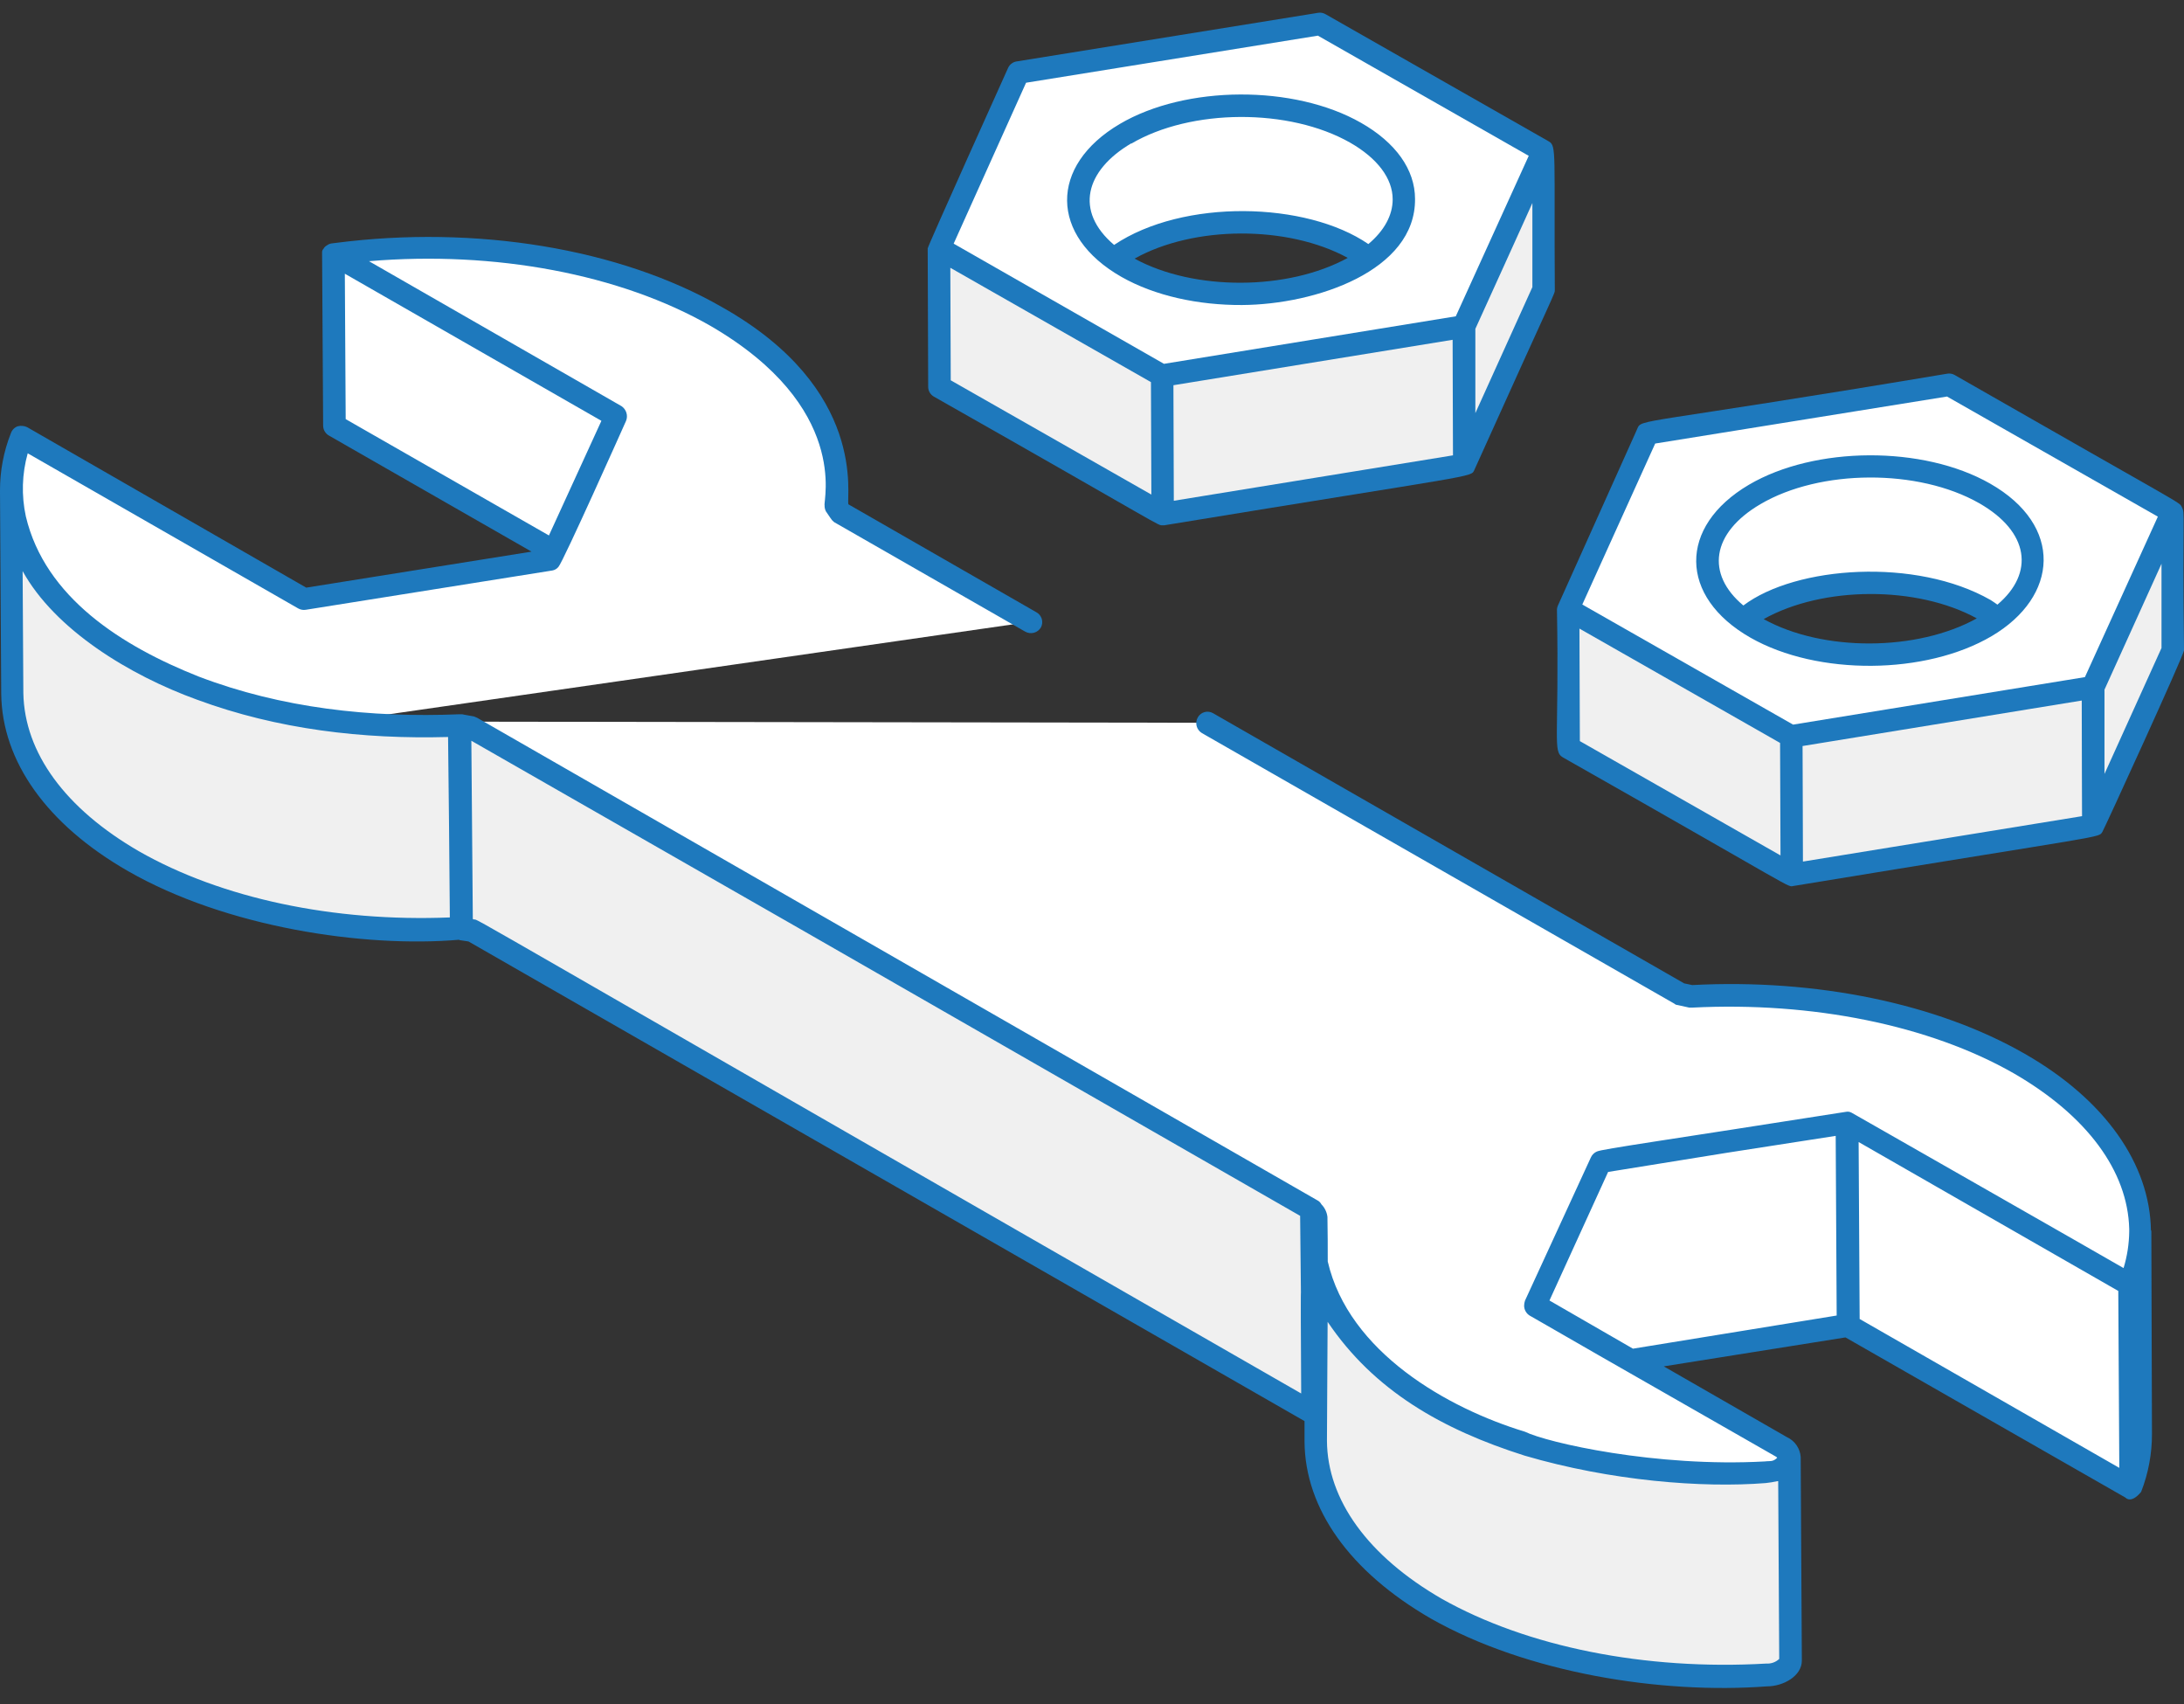 <svg width="100" height="78" viewBox="0 0 100 78" fill="none" xmlns="http://www.w3.org/2000/svg">
<rect x="0" y="0" width="100" height="78" fill="#333333" stroke="none"/>
<path d="M15.263 11.633L15.324 19.477L28.266 26.896L28.205 19.052L15.263 11.633Z" fill="white"/>
<path d="M38.376 27.653L38.329 22.155C38.332 22.482 38.31 22.809 38.262 23.132L38.309 28.63C38.357 28.307 38.379 27.98 38.376 27.653Z" fill="white"/>
<path d="M21.635 42.591L21.134 42.51L21.053 33.207L21.596 33.33L60.062 55.366L60.101 64.669L21.635 42.591Z" fill="#F0F0F0"/>
<path d="M0.518 22.45L0.571 31.737C0.596 34.52 2.433 37.304 6.111 39.406C10.208 41.758 15.745 42.794 21.109 42.49L21.056 33.201C15.692 33.504 10.155 32.469 6.058 30.119C2.383 28.009 0.549 25.237 0.518 22.45Z" fill="#F0F0F0"/>
<path d="M60.054 55.362L60.102 60.857L60.294 61.166L60.246 55.671L60.054 55.362Z" fill="white"/>
<path d="M84.579 51.379L84.634 60.668L97.573 68.087L97.52 58.797L84.579 51.379Z" fill="white"/>
<path d="M98.035 65.626L97.979 56.337C97.985 57.18 97.829 58.016 97.519 58.8L97.572 68.087C97.881 67.303 98.038 66.468 98.035 65.626Z" fill="white"/>
<path d="M70.293 59.739L70.345 69.009L73.357 62.475L84.623 60.658L84.57 51.388L73.305 53.164L70.293 59.739Z" fill="white"/>
<path d="M60.168 56.708L60.249 65.969C60.265 68.767 62.119 71.512 65.763 73.622C69.911 75.977 75.473 76.99 80.898 76.665C81.145 76.663 81.388 76.605 81.608 76.495C81.859 76.325 81.981 76.158 81.981 75.991L81.942 66.688C81.932 66.798 81.891 66.903 81.826 66.991C81.76 67.08 81.671 67.149 81.569 67.192C81.339 67.317 81.083 67.389 80.82 67.403C75.434 67.682 69.833 66.674 65.727 64.319C62.039 62.209 60.185 59.464 60.168 56.708Z" fill="#F0F0F0"/>
<path d="M47.212 28.46L38.463 23.45L38.268 23.138C38.719 20.042 36.896 16.833 32.795 14.483C28.032 11.75 21.382 10.82 15.258 11.638L28.197 19.057L25.193 25.613L13.916 27.428L0.974 20.006C-0.376 23.558 1.297 27.4 6.063 30.133C8.722 31.656 11.987 32.639 15.416 33.04" fill="white"/>
<path d="M15.416 33.025C17.29 33.25 19.179 33.308 21.062 33.201L21.599 33.309L60.054 55.362L60.246 55.671C59.775 58.781 61.599 61.965 65.721 64.329C69.844 66.692 75.42 67.702 80.826 67.391C81.088 67.38 81.345 67.309 81.575 67.182C82.012 66.928 82.087 66.5 81.575 66.207L70.287 59.733L73.29 53.18L84.587 51.367L97.528 58.789C98.901 55.251 97.206 51.392 92.462 48.676C88.342 46.312 82.805 45.299 77.463 45.591L76.926 45.483L55.302 33.084" fill="white"/>
<path d="M98.486 56.312C98.436 53.291 96.401 50.349 92.713 48.239C88.701 45.934 83.15 44.793 77.483 45.091L77.112 45.013L55.544 32.647C55.486 32.613 55.422 32.591 55.355 32.582C55.288 32.573 55.22 32.578 55.155 32.595C55.09 32.613 55.029 32.643 54.976 32.685C54.923 32.726 54.878 32.778 54.845 32.837C54.775 32.957 54.756 33.101 54.791 33.236C54.827 33.371 54.914 33.487 55.035 33.558L76.664 45.942C76.703 45.98 76.755 46.002 76.809 46.004L77.346 46.123H77.488C82.969 45.845 88.345 46.925 92.203 49.13C95.574 51.078 97.423 53.612 97.492 56.251V56.27C97.492 56.287 97.492 56.303 97.492 56.32C97.492 56.337 97.492 56.334 97.492 56.345V56.376C97.485 56.942 97.398 57.504 97.233 58.046C96.763 57.768 83.966 50.466 84.779 50.934C84.704 50.89 84.616 50.876 84.531 50.892C76.322 52.184 73.343 52.598 73.118 52.71C72.993 52.763 72.893 52.863 72.839 52.988L69.825 59.538C69.8 59.612 69.787 59.689 69.786 59.767C69.786 59.857 69.809 59.945 69.853 60.024C69.897 60.103 69.96 60.169 70.036 60.218L70.821 60.668L73.198 62.035L74.59 62.831L81.333 66.687L81.374 66.729C81.168 66.935 81.023 66.865 80.817 66.896C75.807 67.174 70.832 66.033 69.825 65.537C66.289 64.465 61.752 61.896 60.794 57.743C60.794 57.278 60.794 56.251 60.78 55.702C60.754 55.485 60.656 55.282 60.502 55.126C60.461 55.046 60.396 54.982 60.315 54.942L21.847 32.856C21.805 32.837 21.763 32.817 21.702 32.795L21.268 32.717L21.165 32.695H21.042C16.967 32.862 12.886 32.416 9.097 30.969C5.584 29.577 2.06 27.35 1.183 23.636C0.976 22.681 1.006 21.69 1.269 20.75L13.654 27.851C13.761 27.911 13.885 27.933 14.005 27.912L25.29 26.114C25.4 26.095 25.499 26.037 25.569 25.95C25.775 25.741 28.57 19.48 28.664 19.269C28.714 19.148 28.72 19.015 28.681 18.891C28.642 18.767 28.562 18.66 28.453 18.589L16.895 11.956C22.663 11.471 28.4 12.549 32.534 14.918C38.917 18.626 37.686 22.924 37.756 23.13C37.752 23.226 37.773 23.322 37.817 23.408L38.026 23.714C38.07 23.786 38.127 23.849 38.193 23.901L46.94 28.912C47.06 28.981 47.204 29 47.339 28.964C47.474 28.929 47.589 28.842 47.66 28.722C47.693 28.663 47.713 28.597 47.719 28.529C47.726 28.462 47.719 28.394 47.7 28.329C47.68 28.264 47.648 28.204 47.605 28.151C47.562 28.099 47.509 28.055 47.449 28.023L38.847 23.085C38.736 22.715 39.741 17.813 33.043 14.049C28.391 11.377 21.788 10.283 15.344 11.123C15.283 11.123 15.241 11.143 15.18 11.143C15.105 11.154 15.034 11.184 14.974 11.229C14.904 11.266 14.846 11.323 14.809 11.393C14.789 11.412 14.774 11.434 14.763 11.459C14.752 11.484 14.747 11.511 14.748 11.538V11.641L14.796 19.494C14.798 19.587 14.825 19.678 14.874 19.757C14.923 19.837 14.992 19.901 15.074 19.945L24.338 25.251L14.022 26.899L1.242 19.553C1.106 19.489 0.952 19.475 0.807 19.514C0.737 19.539 0.673 19.58 0.62 19.634C0.567 19.687 0.526 19.752 0.501 19.823C0.167 20.663 -0.003 21.56 4.86366e-05 22.464V22.487L0.056 31.759C0.092 34.852 2.149 37.744 5.851 39.868C10.35 42.452 16.663 43.39 21.02 43.017C21.04 43.036 21.04 43.036 21.059 43.036L21.451 43.095L59.731 65.05V65.98C59.75 69.07 61.807 71.943 65.51 74.086C69.933 76.591 76.063 77.555 80.901 77.193C81.656 77.193 82.507 76.719 82.502 76.007L82.449 66.692C82.435 66.5 82.37 66.314 82.26 66.155C82.151 65.996 82.001 65.869 81.825 65.788L76.18 62.545L84.5 61.22L97.306 68.544C97.67 68.903 98.185 68.079 98.038 68.287C98.368 67.442 98.536 66.542 98.533 65.635L98.505 56.379V56.348C98.505 56.348 98.486 56.32 98.486 56.312ZM15.828 19.185L15.789 12.529L27.537 19.263L25.134 24.51L15.828 19.185ZM20.597 41.995C15.283 42.209 10.144 41.127 6.358 38.964C2.99 37.015 1.119 34.459 1.069 31.726L1.036 26.142C2.519 28.823 5.921 30.907 9.025 32.029C12.713 33.391 16.616 33.842 20.516 33.736L20.561 37.858L20.597 41.995ZM59.569 63.781C20.519 41.374 21.914 42.09 21.71 42.09L21.649 42.07L21.582 33.908L37.013 42.738L59.53 55.655C59.664 69.201 59.508 51.527 59.578 63.781H59.569ZM81.466 75.937C81.387 76.011 81.293 76.068 81.19 76.105C81.088 76.141 80.979 76.156 80.871 76.149C75.328 76.469 69.922 75.386 66.014 73.184C62.642 71.236 60.772 68.658 60.758 65.946C60.758 65.735 60.789 60.295 60.789 60.507C62.918 63.664 66.041 65.437 69.808 66.631C73.75 67.789 77.953 68.118 80.843 67.887C81.022 67.869 81.201 67.84 81.377 67.8H81.419L81.466 75.937ZM84.097 60.218L74.769 61.735L70.946 59.53L73.633 53.642H73.652L79.089 52.765L84.052 51.994L84.097 60.218ZM97.038 67.191L85.149 60.376L85.102 52.276L96.991 59.093L97.038 67.191Z" fill="#1E79BD"/>
<path d="M64.265 9.121L64.279 14.446C64.279 13.332 63.542 12.236 62.069 11.384C59.118 9.714 54.414 9.744 51.541 11.434C50.102 12.283 49.381 13.383 49.383 14.496L49.37 9.168C49.37 8.071 50.085 6.969 51.524 6.122C54.397 4.43 59.104 4.391 62.052 6.072C63.536 6.908 64.265 8.013 64.265 9.121Z" fill="white"/>
<path d="M70.657 6.915L70.679 13.254L67.046 21.279L67.024 14.941L70.657 6.915Z" fill="#F0F0F0"/>
<path d="M53.211 17.191L53.233 23.529L43.014 17.709L42.992 11.37L53.211 17.191Z" fill="#F0F0F0"/>
<path d="M67.024 14.94L67.046 21.279L53.233 23.528L53.211 17.19L67.024 14.94Z" fill="#F0F0F0"/>
<path d="M70.668 6.915L67.035 14.941L53.222 17.19L43.006 11.37L46.625 3.322L60.438 1.095L70.668 6.915ZM51.616 12.227C54.547 13.897 59.252 13.858 62.144 12.157C65.036 10.456 65.006 7.737 62.075 6.069C59.143 4.402 54.419 4.427 51.546 6.119C48.673 7.812 48.665 10.548 51.616 12.227Z" fill="white"/>
<path d="M93.08 25.637V30.965C93.08 29.851 92.342 28.752 90.87 27.903C87.922 26.232 83.214 26.26 80.341 27.953C78.902 28.788 78.181 29.901 78.184 30.998V25.673C78.184 24.559 78.9 23.471 80.339 22.611C83.212 20.918 87.919 20.879 90.867 22.561C92.339 23.424 93.077 24.529 93.08 25.637Z" fill="white"/>
<path d="M99.46 23.435L99.483 29.77L95.85 37.796L95.828 31.457L99.46 23.435Z" fill="#F0F0F0"/>
<path d="M82.015 33.706L82.037 40.044L71.818 34.223L71.798 27.885L82.015 33.706Z" fill="#F0F0F0"/>
<path d="M95.828 31.457L95.85 37.796L82.037 40.045L82.015 33.706L95.828 31.457Z" fill="#F0F0F0"/>
<path d="M99.46 23.435L95.841 31.46L82.028 33.707L71.812 27.886L75.431 19.838L89.244 17.611L99.46 23.435ZM80.411 28.746C83.342 30.416 88.049 30.378 90.939 28.674C93.829 26.97 93.801 24.256 90.87 22.586C87.938 20.916 83.214 20.944 80.341 22.636C77.469 24.328 77.463 27.065 80.411 28.746Z" fill="white"/>
<path d="M70.913 6.471L60.694 0.65C60.592 0.591 60.473 0.568 60.357 0.586L46.544 2.813C46.46 2.826 46.38 2.861 46.313 2.913C46.245 2.965 46.192 3.033 46.157 3.111C46.115 3.202 42.477 11.27 42.477 11.37L42.499 17.709C42.499 17.799 42.523 17.888 42.569 17.966C42.614 18.044 42.68 18.109 42.758 18.154C53.559 24.278 52.974 24.044 53.236 24.044C53.262 24.047 53.288 24.047 53.314 24.044C67.742 21.675 67.347 21.867 67.511 21.503C71.325 13.037 71.191 13.475 71.191 13.26C71.15 6.997 71.283 6.679 70.913 6.471ZM66.529 20.843L53.746 22.922C53.746 22.394 53.726 17.422 53.729 17.633L66.512 15.554C66.512 16.083 66.529 21.052 66.529 20.843ZM46.981 3.787L60.343 1.632L69.997 7.133L66.657 14.479L53.295 16.654L43.666 11.153L46.981 3.787ZM43.513 12.258L52.699 17.491L52.718 22.639L43.532 17.408L43.513 12.258ZM67.553 18.911V15.053C67.653 14.833 70.337 8.929 70.164 9.288V13.143L67.553 18.911Z" fill="#1E79BD"/>
<path d="M64.791 9.107C64.791 7.762 63.903 6.523 62.319 5.622C59.257 3.873 54.294 3.896 51.273 5.674C48.028 7.587 48.058 10.802 51.349 12.675C52.877 13.544 54.873 13.973 56.869 13.962C60.245 13.942 64.822 12.394 64.791 9.107ZM51.95 11.838C54.661 10.32 58.962 10.304 61.71 11.804C58.976 13.305 54.678 13.327 51.95 11.838ZM51.797 6.576C54.533 4.965 59.035 4.945 61.818 6.529C63.068 7.244 63.767 8.166 63.767 9.126C63.767 9.853 63.383 10.557 62.654 11.172C59.82 9.224 54.182 9.084 51.012 11.211C49.194 9.669 49.687 7.807 51.797 6.562V6.576Z" fill="#1E79BD"/>
<path d="M99.897 23.206C99.772 22.964 100.142 23.259 89.5 17.166C89.398 17.107 89.279 17.085 89.163 17.105C74.885 19.493 75.178 19.148 74.966 19.627C74.593 20.462 76.316 16.631 71.331 27.724C71.308 27.777 71.294 27.832 71.289 27.889C71.397 33.882 71.077 34.394 71.567 34.673C82.499 40.869 81.814 40.602 82.12 40.555C96.671 38.163 96.07 38.367 96.265 38.074C96.345 37.955 100 29.974 100 29.77C99.925 23.34 100.062 23.529 99.897 23.206ZM95.335 37.359L82.552 39.438C82.552 38.91 82.535 33.938 82.535 34.149L95.318 32.067C95.315 32.602 95.332 37.568 95.332 37.359H95.335ZM75.787 20.303L89.149 18.151L98.803 23.649L95.463 30.995L82.101 33.169L72.45 27.672L75.787 20.303ZM72.319 28.774L81.505 34.007L81.525 39.157L72.338 33.924L72.319 28.774ZM96.359 35.427V31.569C96.454 31.36 99.143 25.431 98.97 25.804V29.662L96.359 35.427Z" fill="#1E79BD"/>
<path d="M91.198 29.116C94.26 27.306 94.494 24.058 91.123 22.137C88.061 20.389 83.097 20.414 80.077 22.19C76.837 24.1 76.859 27.315 80.152 29.191C83.223 30.939 88.178 30.898 91.198 29.116ZM80.6 23.081C83.337 21.469 87.838 21.447 90.622 23.034C92.91 24.339 93.169 26.229 91.457 27.677C91.351 27.607 91.259 27.532 91.145 27.465C87.735 25.517 82.237 25.898 79.824 27.716C78.101 26.276 78.357 24.4 80.6 23.081ZM80.754 28.339C83.465 26.822 87.769 26.805 90.513 28.306C87.782 29.82 83.473 29.843 80.754 28.339Z" fill="#1E79BD"/>
</svg>
